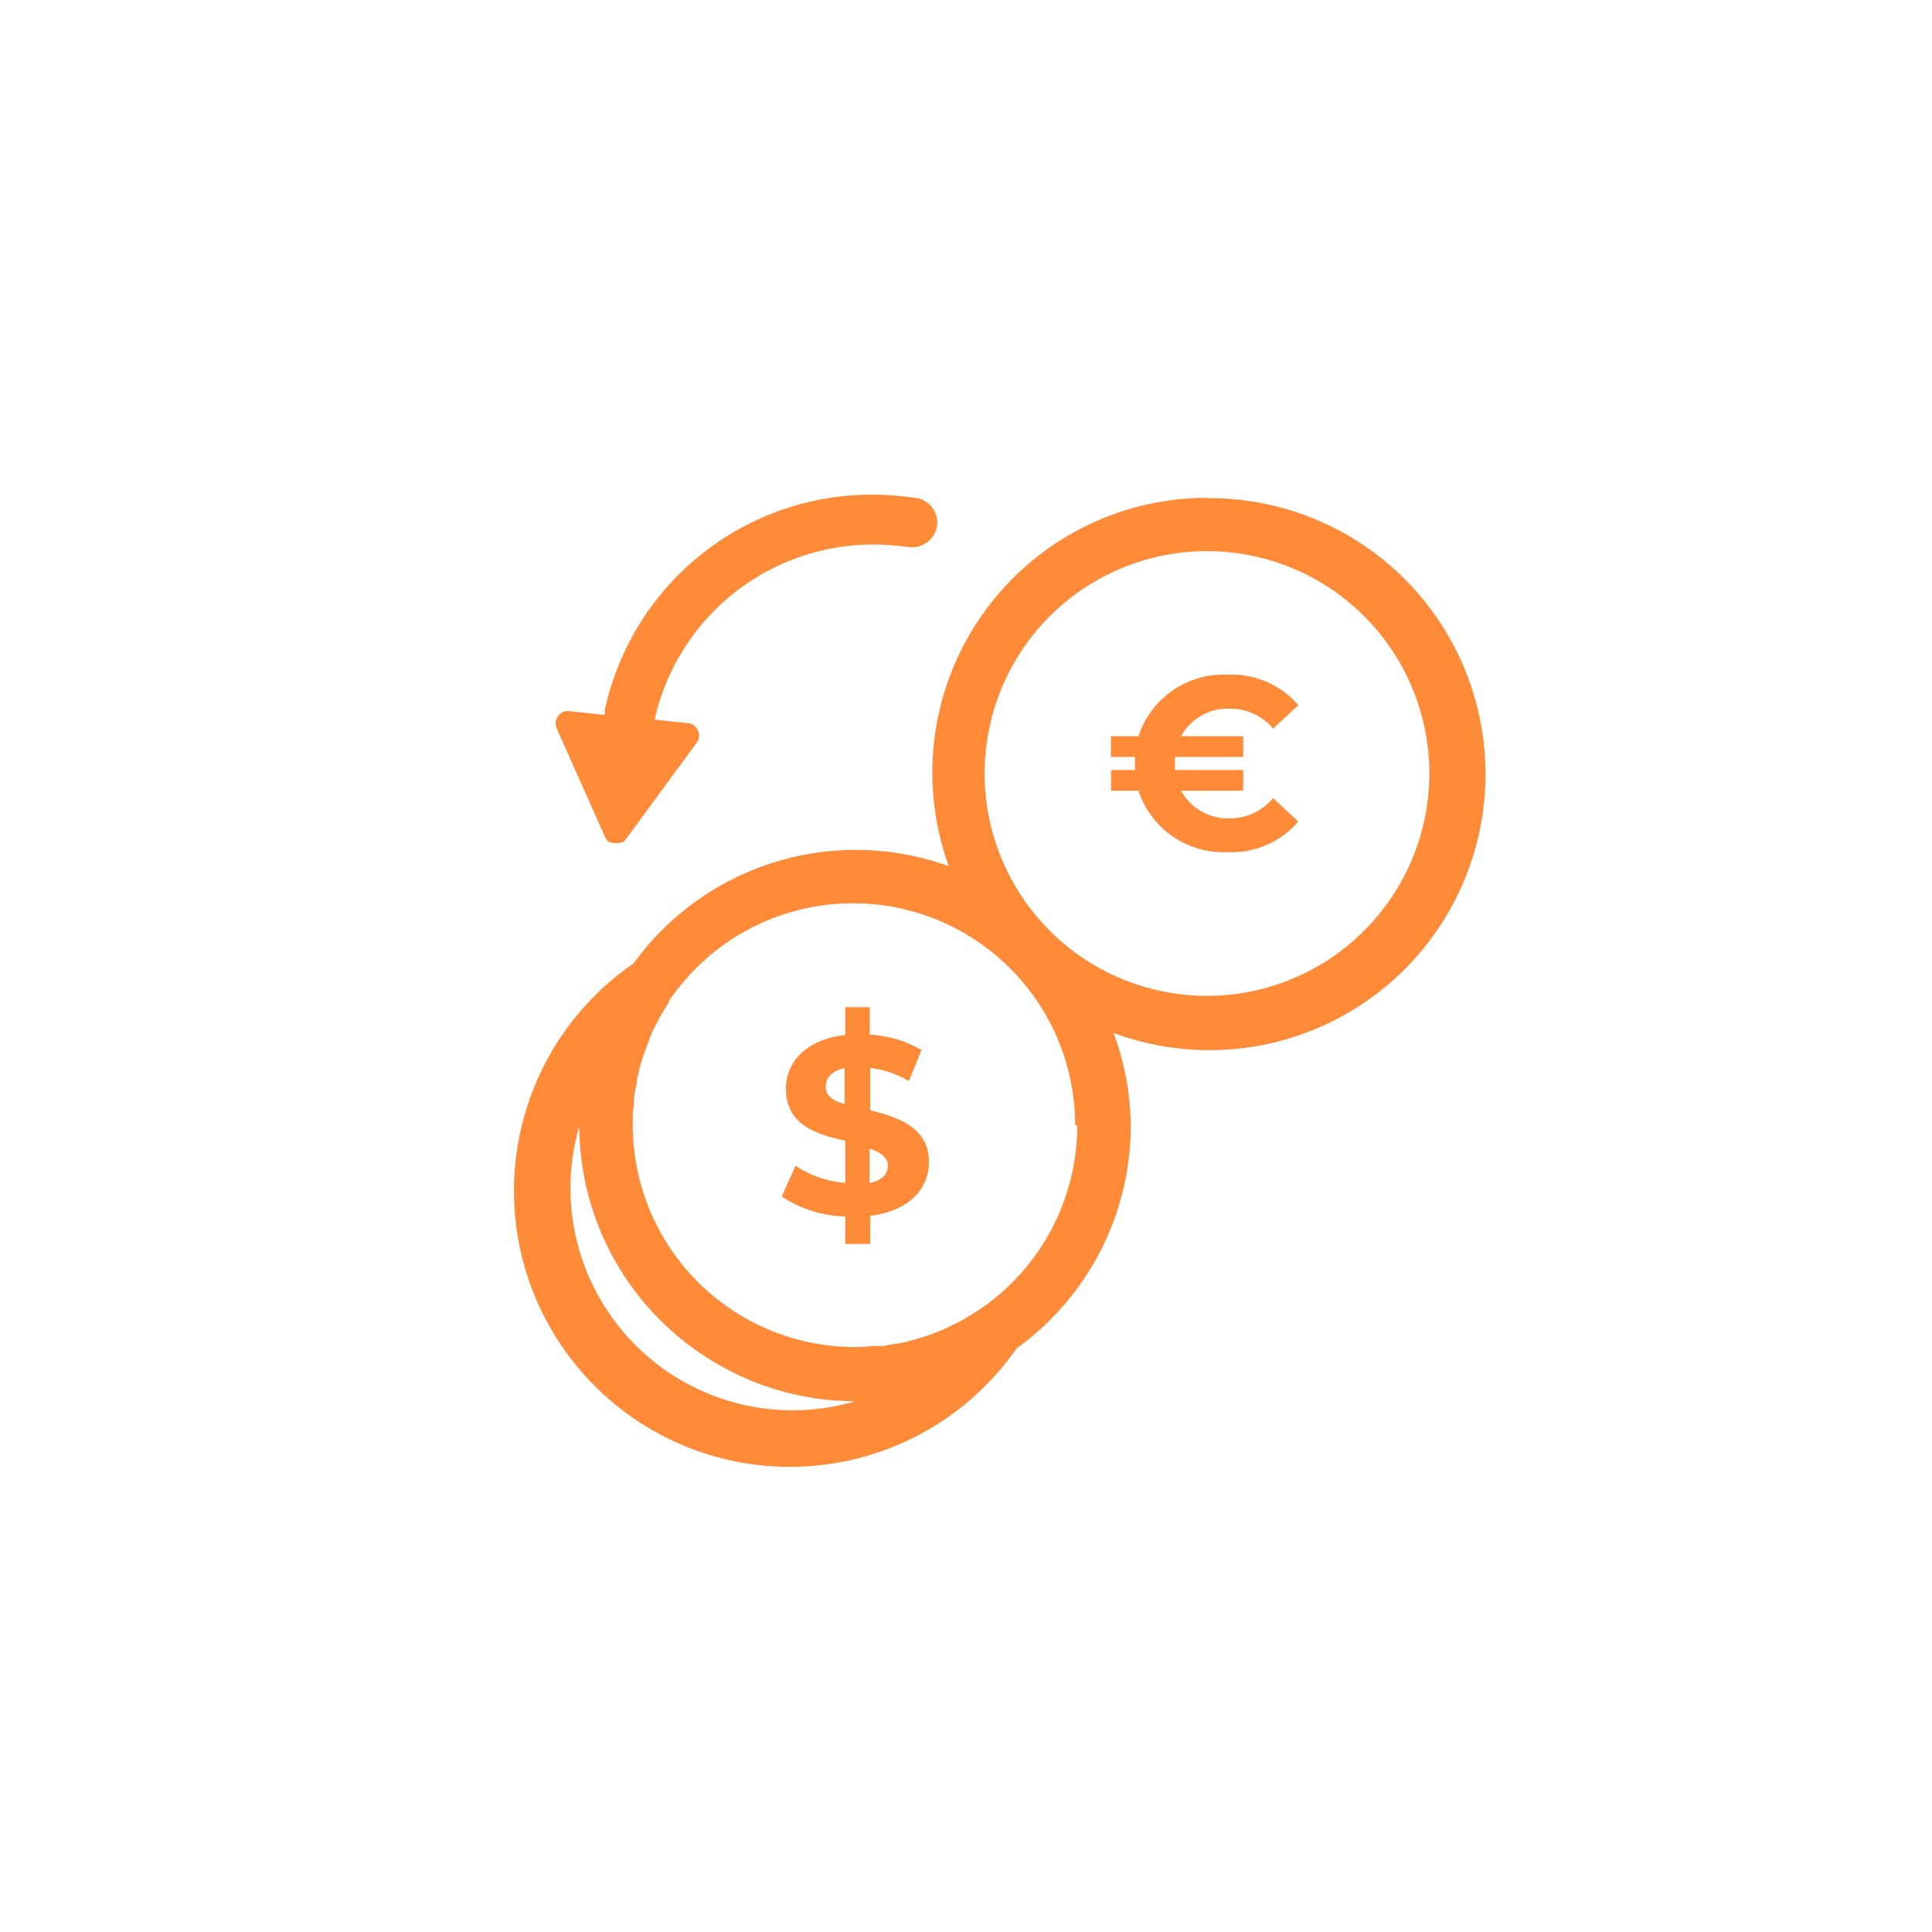 <svg xmlns="http://www.w3.org/2000/svg" viewBox="0 0 112 112"><defs><style>.cls-1{fill:#ff8a38;}</style></defs><g id="twitter_G_" data-name="twitter / G+"><path class="cls-1" d="M35.08,48.53a.79.79,0,0,0,.21.28h0a1.4,1.4,0,0,0,.28.06,1.44,1.44,0,0,0,.54-.05.74.74,0,0,0,.18-.18l4.1-5.59a.67.67,0,0,0,.08-.67.71.71,0,0,0-.5-.45l-2-.21v-.14l.05-.17a13,13,0,0,1,14-9.77l.71.08a1.47,1.47,0,0,0,1.6-1.29A1.45,1.45,0,0,0,53,28.85l-.71-.08a15.84,15.84,0,0,0-17.23,12.4l0,.12v.14l-.14,0-2-.21a.7.7,0,0,0-.59.32.74.74,0,0,0-.06.68Z"/><path class="cls-1" d="M46.12,67.58l-.8,1.78A6.92,6.92,0,0,0,49,70.52v1.59h1.45V70.48c2.3-.28,3.4-1.6,3.4-3.12,0-2-1.78-2.59-3.4-3V61.91a5.79,5.79,0,0,1,2.24.76l.73-1.8a6.64,6.64,0,0,0-3-.89V58.39H49V60c-2.31.26-3.44,1.6-3.44,3.13,0,2.1,1.82,2.64,3.44,3v2.44A6,6,0,0,1,46.12,67.58Zm4.29-1c.63.23,1.06.5,1.06,1s-.33.84-1.06,1ZM47.87,63c0-.48.31-.91,1.09-1.08V64C48.31,63.82,47.87,63.54,47.87,63Z"/><path class="cls-1" d="M71.29,41.08a3.23,3.23,0,0,1,2.51,1.16l1.47-1.36a5.12,5.12,0,0,0-4.1-1.77A5.19,5.19,0,0,0,66,42.68h-1.6v1.2H65.8a2.36,2.36,0,0,0,0,.38,2.42,2.42,0,0,0,0,.38H64.41v1.2H66a5.18,5.18,0,0,0,5.16,3.56,5.09,5.09,0,0,0,4.1-1.77L73.8,46.26a3.22,3.22,0,0,1-2.51,1.18,3.08,3.08,0,0,1-2.82-1.6h3.6v-1.2H68.12a2.42,2.42,0,0,1,0-.38,2.36,2.36,0,0,1,0-.38h3.95v-1.2h-3.6A3.08,3.08,0,0,1,71.29,41.08Z"/><path class="cls-1" d="M70,28.86a15.93,15.93,0,0,0-15,21.35,15.9,15.9,0,0,0-18.27,5.64A16,16,0,1,0,58.93,78.17a15.92,15.92,0,0,0,6.62-12.92,15.67,15.67,0,0,0-1-5.37,16,16,0,1,0,5.37-31ZM62.45,65.25a12.89,12.89,0,0,1-5.6,10.62l-.31.2-.7.43-.28.15-.85.41-.19.08a13,13,0,0,1-2.24.7L52,77.9c-.27,0-.55.1-.83.13l-.39,0c-.33,0-.67.05-1,.06h-.15A12.89,12.89,0,0,1,36.68,65.25c0-.43,0-.85.07-1.26,0-.05,0-.1,0-.14,0-.38.1-.75.17-1.11l0-.13a12.34,12.34,0,0,1,.73-2.35l0-.06a10.25,10.25,0,0,1,.48-1l.08-.16c.18-.32.37-.63.57-.94l0-.07a12.88,12.88,0,0,1,23.55,7.22ZM33.07,68.86a12.94,12.94,0,0,1,.51-3.57A16,16,0,0,0,42,79.3a15.81,15.81,0,0,0,7.59,1.93A12.88,12.88,0,0,1,33.07,68.86ZM70,57.73A12.89,12.89,0,1,1,82.86,44.84,12.9,12.9,0,0,1,70,57.73Z"/></g></svg>
